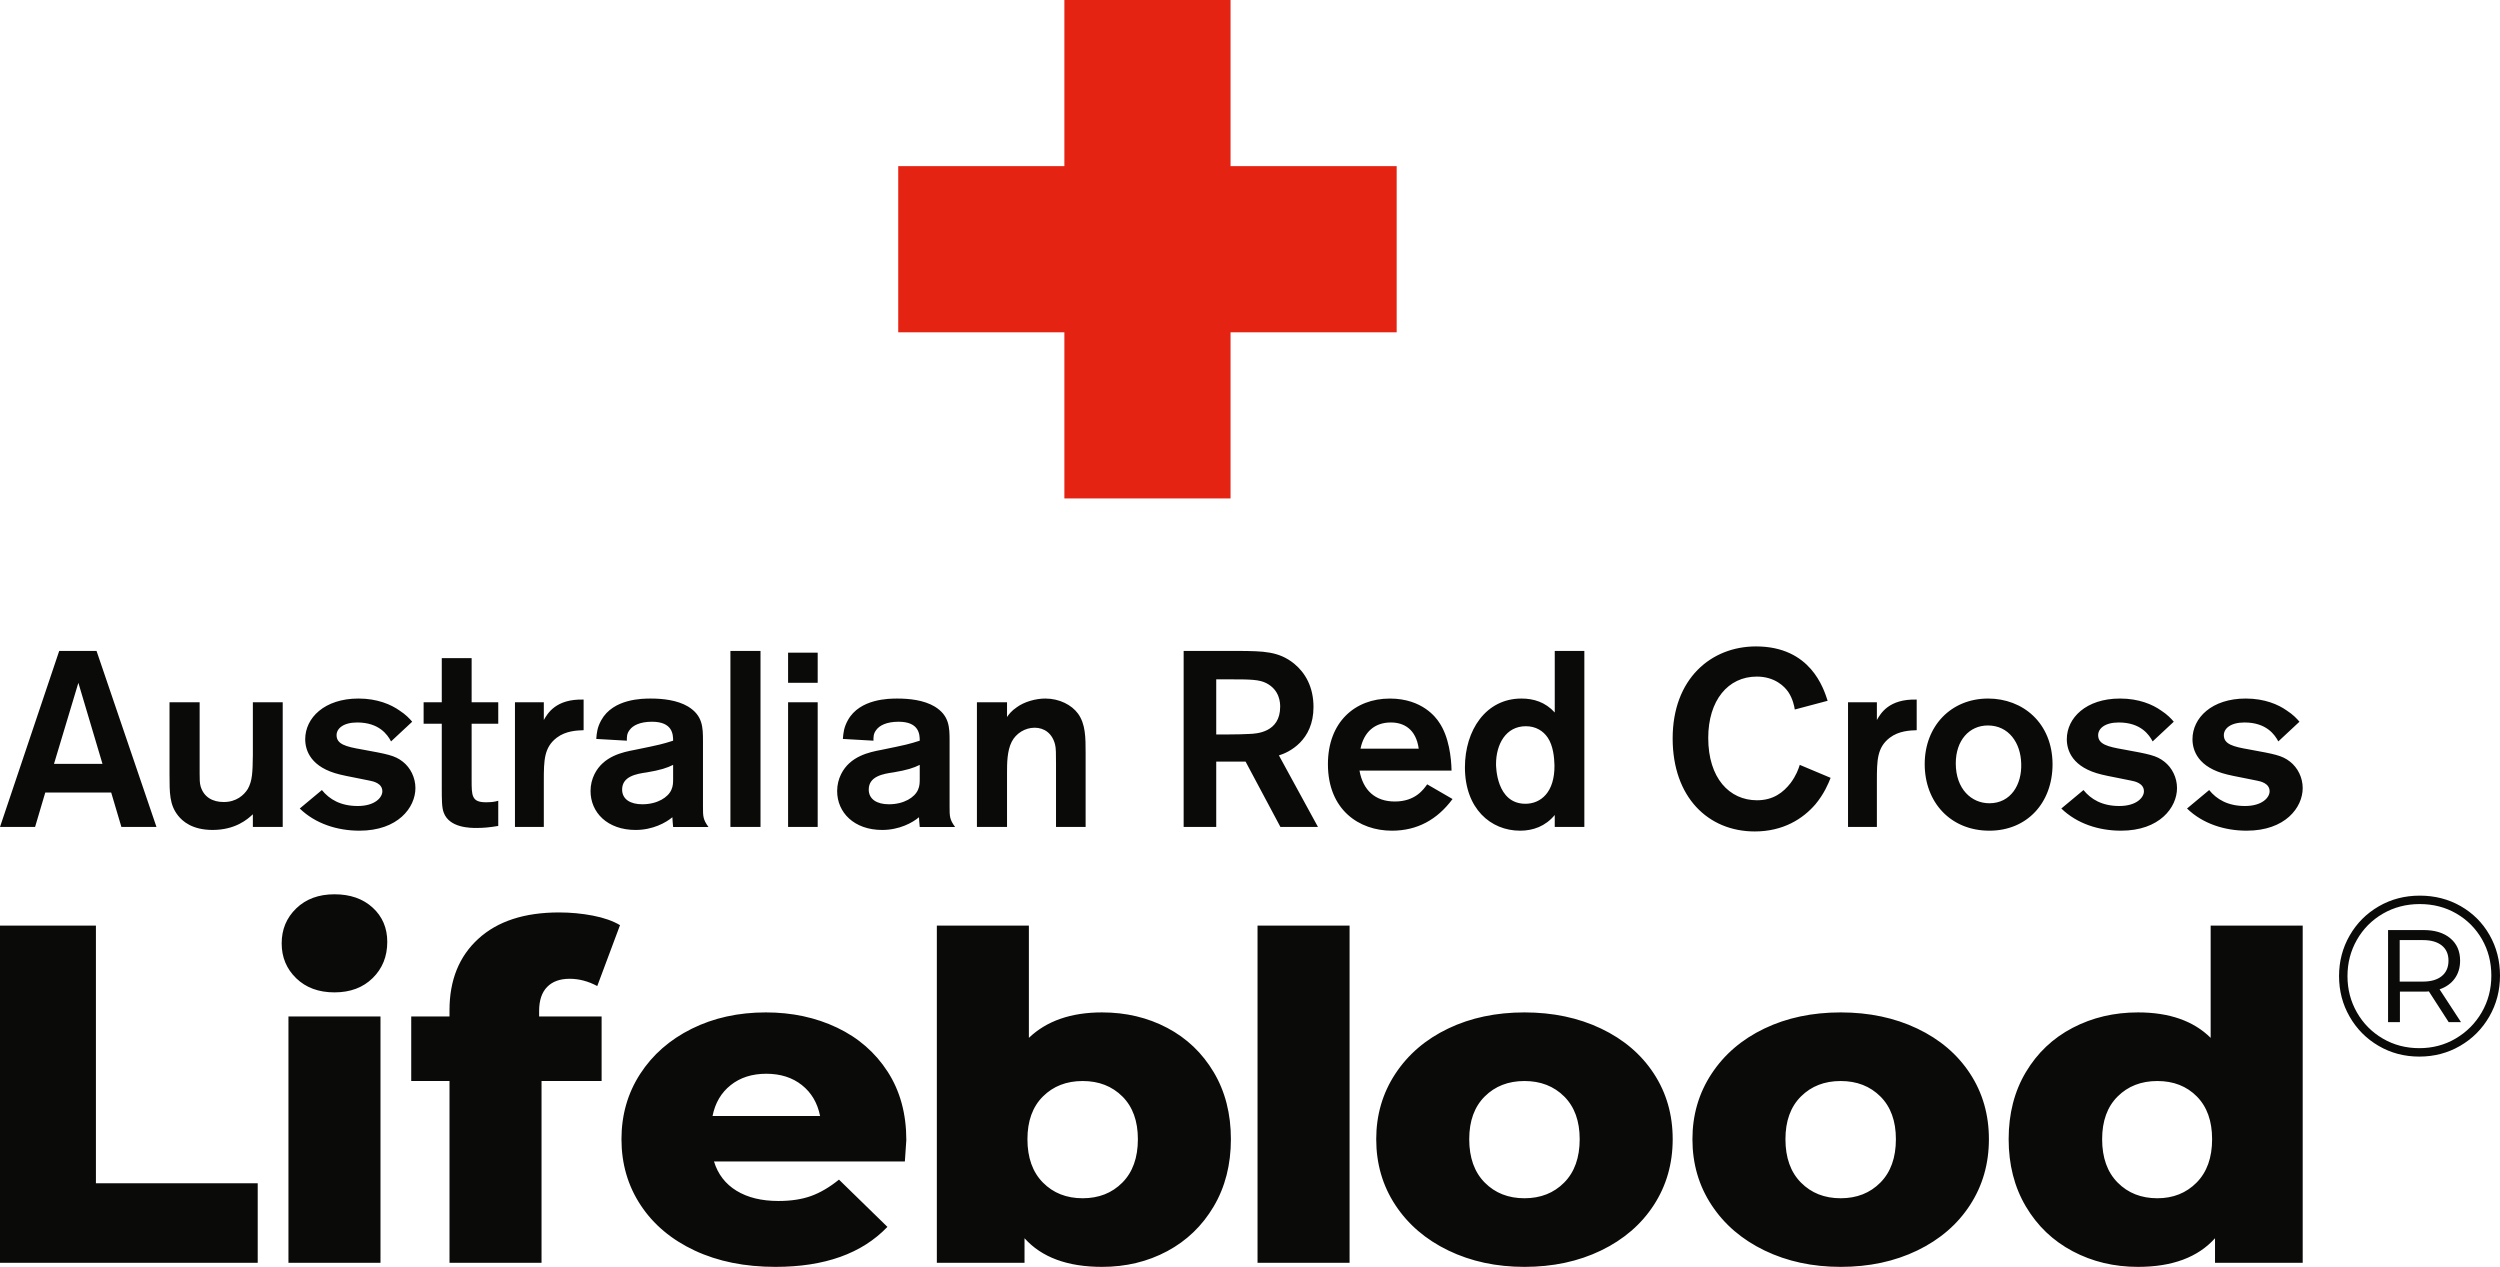 <?xml version="1.0" encoding="UTF-8"?> <svg xmlns="http://www.w3.org/2000/svg" xmlns:xlink="http://www.w3.org/1999/xlink" width="963px" height="488px" viewBox="0 0 963 488" version="1.1"><title>Artboard</title><g id="Artboard" stroke="none" stroke-width="1" fill="none" fill-rule="evenodd"><g id="Group-Copy"><path d="M303.571,318.54 L314.975,318.54 L314.975,270.521 L303.571,270.521 L303.571,318.54 Z M303.571,263.023 L314.975,263.023 L314.975,251.4 L303.571,251.4 L303.571,263.023 Z M281.356,318.54 L292.951,318.54 L292.951,250.735 L281.356,250.735 L281.356,318.54 Z M259.286,294.627 C256.983,295.783 254.402,296.646 249.224,297.509 C245.1,298.087 239.642,299.051 239.642,304.135 C239.642,307.879 242.806,309.806 247.403,309.806 C253.251,309.806 257.368,307.118 258.613,304.232 C259.286,302.791 259.286,301.35 259.286,299.914 L259.286,294.627 Z M229.677,284.637 C229.868,282.238 230.065,280.22 231.595,277.44 C236.196,269.083 247.594,269.083 250.661,269.083 C255.258,269.083 260.819,269.656 265.033,272.151 C270.686,275.608 270.787,280.128 270.787,285.311 L270.787,310.766 C270.787,314.413 270.787,315.665 272.897,318.549 L259.286,318.549 C259.189,317.392 258.999,315.465 258.999,314.795 C256.503,316.915 251.431,319.7 244.82,319.7 C233.985,319.7 227.475,312.973 227.475,304.713 C227.475,302.308 228.052,300.1 229.002,298.183 C232.456,291.263 239.835,289.73 244.432,288.867 C254.301,286.848 255.065,286.655 259.286,285.311 C259.286,282.908 259.095,278.013 251.141,278.013 C246.354,278.013 243.759,279.55 242.609,281.083 C241.369,282.623 241.466,283.964 241.466,285.311 L229.677,284.637 Z M198.363,270.519 L198.363,318.545 L209.478,318.545 L209.478,300.777 C209.478,292.805 209.575,287.909 214.463,284.16 C218.006,281.47 222.314,281.373 224.81,281.276 L224.81,269.47 C214.075,269.17 210.916,274.841 209.478,277.343 L209.478,270.519 L198.363,270.519 Z M191.927,278.782 L191.927,270.521 L181.673,270.521 L181.673,253.52 L170.171,253.52 L170.171,270.521 L163.177,270.521 L163.177,278.782 L170.171,278.782 L170.171,303.27 C170.171,308.075 170.171,311.15 170.941,313.062 C173.143,318.927 181.19,318.927 183.59,318.927 C186.173,318.927 188.474,318.733 191.927,318.156 L191.927,308.455 C190.297,308.943 188.855,309.033 187.133,309.033 C181.673,309.033 181.673,306.446 181.673,300.485 L181.673,278.782 L191.927,278.782 Z M115.464,311.44 C121.499,317.297 129.93,319.981 138.46,319.981 C153.313,319.981 160.02,311.051 160.02,303.557 C160.02,299.527 158.103,295.684 155.136,293.385 C152.069,290.975 149.286,290.498 139.325,288.671 C133.19,287.615 129.647,286.653 129.647,283.193 C129.647,280.703 132.136,278.298 137.603,278.298 C146.028,278.298 149.286,283.002 150.632,285.596 L158.776,278.008 C157.814,276.857 156.285,275.228 153.892,273.691 C150.632,271.387 145.36,269.078 138.079,269.078 C124.95,269.078 117.565,276.567 117.565,284.738 C117.565,289.055 119.678,295.684 131.08,298.377 C132.814,298.853 140.671,300.289 142.297,300.68 C143.83,300.97 147.282,301.73 147.282,304.814 C147.282,307.21 144.402,310.473 137.796,310.473 C131.177,310.473 126.867,307.884 123.992,304.328 L115.464,311.44 Z M97.401,270.519 L97.401,290.878 C97.304,297.601 97.21,300.68 95.484,303.852 C93.954,306.342 90.983,308.94 86.191,308.94 C81.976,308.94 78.522,307.113 77.278,302.892 C76.901,301.64 76.901,300.006 76.901,298.082 L76.901,270.519 L65.297,270.519 L65.297,298.275 C65.297,305.484 65.297,309.995 68.557,314.126 C70.282,316.333 74.017,319.695 81.884,319.695 C90.696,319.695 95.392,315.566 97.401,313.649 L97.401,318.545 L108.902,318.545 L108.902,270.519 L97.401,270.519 Z M39.477,294.241 L30.185,263.023 L20.8,294.241 L39.477,294.241 Z M42.834,305.29 L17.437,305.29 L13.513,318.542 L0,318.542 L22.805,250.735 L37.185,250.735 L60.275,318.542 L46.763,318.542 L42.834,305.29 Z M842.442,311.44 C848.474,317.297 856.903,319.981 865.426,319.981 C880.288,319.981 887,311.051 887,303.557 C887,299.527 885.08,295.684 882.114,293.385 C879.046,290.975 876.259,290.498 866.291,288.671 C860.168,287.615 856.623,286.653 856.623,283.193 C856.623,280.703 859.109,278.298 864.576,278.298 C873.003,278.298 876.259,283.002 877.609,285.596 L885.749,278.008 C884.791,276.857 883.264,275.228 880.86,273.691 C877.609,271.387 872.326,269.078 865.052,269.078 C851.922,269.078 844.543,276.567 844.543,284.738 C844.543,289.055 846.653,295.684 858.055,298.377 C859.791,298.853 867.644,300.289 869.272,300.68 C870.801,300.97 874.254,301.73 874.254,304.814 C874.254,307.21 871.375,310.473 864.767,310.473 C858.152,310.473 853.844,307.884 850.969,304.328 L842.442,311.44 Z M794.024,311.44 C800.067,317.297 808.492,319.981 817.019,319.981 C831.875,319.981 838.587,311.051 838.587,303.557 C838.587,299.527 836.674,295.684 833.694,293.385 C830.635,290.975 827.848,290.498 817.889,288.671 C811.759,287.615 808.207,286.653 808.207,283.193 C808.207,280.703 810.698,278.298 816.154,278.298 C824.592,278.298 827.848,283.002 829.198,285.596 L837.337,278.008 C836.38,276.857 834.846,275.228 832.454,273.691 C829.198,271.387 823.924,269.078 816.64,269.078 C803.509,269.078 796.134,276.567 796.134,284.738 C796.134,289.055 798.239,295.684 809.644,298.377 C811.371,298.853 819.23,300.289 820.856,300.68 C822.39,300.97 825.841,301.73 825.841,304.814 C825.841,307.21 822.966,310.473 816.356,310.473 C809.741,310.473 805.428,307.884 802.558,304.328 L794.024,311.44 Z M765.729,279.451 C758.542,279.451 753.364,285.212 753.364,294.05 C753.364,303.939 759.408,309.415 766.307,309.415 C774.645,309.415 778.865,302.123 778.571,294.146 C778.383,286.172 773.779,279.451 765.729,279.451 L765.729,279.451 Z M766.307,319.983 C751.36,319.983 741.395,309.037 741.395,294.34 C741.395,279.645 751.557,269.081 765.821,269.081 C779.147,269.081 790.552,278.395 790.644,294.34 C790.644,309.327 780.777,319.983 766.307,319.983 L766.307,319.983 Z M711.86,270.519 L711.86,318.545 L722.975,318.545 L722.975,300.777 C722.975,292.805 723.067,287.909 727.958,284.16 C731.505,281.47 735.817,281.373 738.309,281.276 L738.309,269.47 C727.572,269.17 724.413,274.841 722.975,277.343 L722.975,270.519 L711.86,270.519 Z M693.268,294.625 C692.786,296.167 691.937,298.662 689.725,301.64 C686.954,305.198 683.124,308.262 676.791,308.262 C666.151,308.262 658.012,299.718 658.012,284.254 C658.012,269.75 665.676,260.623 676.69,260.623 C683.691,260.623 687.432,264.468 688.869,266.584 C690.591,269.173 691.163,272.054 691.349,273.306 L704.007,269.944 C702.473,265.239 697.491,249 676.403,249 C659.162,249 644.306,261.394 644.306,284.443 C644.306,307.111 658.012,320.275 675.93,320.275 C686.954,320.275 694.517,315.371 699.309,309.804 C702.664,305.767 704.294,301.824 705.155,299.622 L693.268,294.625 Z M596.205,284.162 C594.474,281.562 591.599,279.741 587.762,279.741 C580.008,279.741 576.272,286.749 576.272,294.34 C576.272,295.203 576.367,309.61 587.576,309.61 C593.523,309.61 598.889,305.191 598.783,294.816 C598.696,291.741 598.31,287.327 596.205,284.162 L596.205,284.162 Z M610.292,250.738 L610.292,318.547 L598.889,318.547 L598.889,313.935 C595.339,318.257 590.552,319.983 585.567,319.983 C574.165,319.983 564.289,311.442 564.289,295.587 C564.289,281.272 572.346,269.081 586.047,269.081 C590.745,269.081 595.243,270.425 598.889,274.452 L598.889,250.738 L610.292,250.738 Z M546.492,288.383 C545.445,280.897 540.839,278.298 535.758,278.298 C529.627,278.298 525.404,281.856 524.068,288.383 L546.492,288.383 Z M559.522,307.785 C553.589,315.76 545.92,319.983 536.15,319.983 C523.593,319.983 511.515,312.015 511.515,294.344 C511.515,278.204 521.866,269.085 535.372,269.085 C548.026,269.085 553.3,276.666 554.253,278.116 C558.179,283.677 559.045,292.036 559.137,296.837 L523.68,296.837 C525.026,304.42 529.723,308.74 537.289,308.74 C545.156,308.74 548.315,304.133 549.752,302.123 L559.522,307.785 Z M468.493,261.684 L468.493,282.913 L472.902,282.913 C477.216,282.913 478.844,282.809 481.234,282.715 C484.024,282.625 493.119,282.139 493.119,272.25 C493.119,270.809 493.027,265.817 487.753,263.129 C485.071,261.778 481.806,261.684 474.334,261.684 L468.493,261.684 Z M455.94,250.738 L477.498,250.738 C486.508,250.827 492.543,250.827 498.485,255.626 C502.701,259.09 505.959,264.473 505.959,272.346 C505.959,285.313 496.476,289.824 492.639,290.982 L507.685,318.547 L493.22,318.547 L479.801,293.38 L468.493,293.38 L468.493,318.547 L455.94,318.547 L455.94,250.738 Z M376.311,318.545 L387.907,318.545 L387.907,297.698 C387.907,294.151 387.907,289.249 389.727,285.698 C391.358,282.524 394.811,280.317 398.545,280.317 C402.276,280.317 405.343,282.524 406.402,286.754 C406.776,288.103 406.776,290.498 406.776,294.054 L406.776,318.545 L418.181,318.545 L418.181,290.305 C418.181,284.063 418.181,278.88 415.214,274.841 C412.819,271.575 408.128,269.078 402.661,269.078 C398.921,269.078 394.522,270.326 391.647,272.443 C389.631,273.787 388.474,275.325 387.907,276.192 L387.907,270.519 L376.311,270.519 L376.311,318.545 Z M354.282,294.627 C351.979,295.783 349.396,296.646 344.221,297.509 C340.095,298.087 334.639,299.051 334.639,304.135 C334.639,307.879 337.801,309.806 342.398,309.806 C348.248,309.806 352.363,307.118 353.61,304.232 C354.282,302.791 354.282,301.35 354.282,299.914 L354.282,294.627 Z M324.672,284.637 C324.865,282.238 325.062,280.22 326.591,277.44 C331.186,269.083 342.591,269.083 345.654,269.083 C350.253,269.083 355.812,269.656 360.027,272.151 C365.68,275.608 365.781,280.128 365.781,285.311 L365.781,310.766 C365.781,314.413 365.781,315.665 367.894,318.549 L354.282,318.549 C354.186,317.392 353.993,315.465 353.993,314.795 C351.493,316.915 346.425,319.7 339.817,319.7 C328.984,319.7 322.47,312.973 322.47,304.713 C322.47,302.308 323.046,300.1 323.999,298.183 C327.446,291.263 334.83,289.73 339.427,288.867 C349.295,286.848 350.06,286.655 354.282,285.311 C354.282,282.908 354.09,278.013 346.138,278.013 C341.346,278.013 338.754,279.55 337.606,281.083 C336.364,282.623 336.46,283.964 336.46,285.311 L324.672,284.637 Z M128.839,382.264 C134.915,382.264 139.824,380.428 143.564,376.747 C147.304,373.07 149.176,368.423 149.176,362.812 C149.176,357.452 147.304,353.058 143.564,349.626 C139.824,346.2 134.915,344.48 128.839,344.48 C122.761,344.48 117.852,346.292 114.112,349.907 C110.369,353.525 108.5,358.011 108.5,363.373 C108.5,368.738 110.369,373.226 114.112,376.842 C117.852,380.457 122.761,382.264 128.839,382.264 Z M111.111,486.423 L146.565,486.423 L146.565,391.555 L111.111,391.555 L111.111,486.423 Z M846.134,455.528 C850.111,451.503 852.104,445.933 852.104,438.814 C852.104,431.811 850.145,426.329 846.226,422.359 C842.306,418.396 837.236,416.409 831.016,416.409 C824.796,416.409 819.697,418.396 815.717,422.359 C811.731,426.329 809.743,431.811 809.743,438.814 C809.743,445.933 811.731,451.503 815.717,455.528 C819.697,459.553 824.796,461.567 831.016,461.567 C837.11,461.567 842.148,459.553 846.134,455.528 Z M887,356.547 L887,486.423 L853.224,486.423 L853.224,476.971 C846.63,484.322 836.736,488 823.554,488 C814.344,488 805.947,485.986 798.361,481.961 C790.77,477.933 784.766,472.189 780.353,464.72 C775.935,457.252 773.731,448.617 773.731,438.814 C773.731,429.012 775.935,420.407 780.353,412.996 C784.766,405.585 790.77,399.898 798.361,395.928 C805.947,391.963 814.344,389.979 823.554,389.979 C835.618,389.979 844.947,393.247 851.544,399.781 L851.544,356.547 L887,356.547 Z M724.328,455.528 C728.307,451.503 730.3,445.933 730.3,438.814 C730.3,431.811 728.307,426.329 724.328,422.359 C720.346,418.396 715.247,416.409 709.026,416.409 C702.804,416.409 697.704,418.396 693.725,422.359 C689.741,426.329 687.753,431.811 687.753,438.814 C687.753,445.933 689.741,451.503 693.725,455.528 C697.704,459.553 702.804,461.567 709.026,461.567 C715.247,461.567 720.346,459.553 724.328,455.528 Z M679.728,481.698 C671.019,477.496 664.209,471.662 659.297,464.193 C654.379,456.727 651.925,448.264 651.925,438.814 C651.925,429.477 654.379,421.077 659.297,413.608 C664.209,406.142 670.987,400.336 679.636,396.193 C688.281,392.05 698.076,389.979 709.026,389.979 C719.972,389.979 729.802,392.05 738.511,396.193 C747.218,400.336 753.998,406.112 758.85,413.521 C763.701,420.932 766.128,429.36 766.128,438.814 C766.128,448.264 763.701,456.727 758.85,464.193 C753.998,471.662 747.218,477.496 738.511,481.698 C729.802,485.899 719.972,488 709.026,488 C698.203,488 688.435,485.899 679.728,481.698 Z M602.524,455.528 C606.505,451.503 608.494,445.933 608.494,438.814 C608.494,431.811 606.505,426.329 602.524,422.359 C598.542,418.396 593.44,416.409 587.223,416.409 C581,416.409 575.898,418.396 571.919,422.359 C567.938,426.329 565.947,431.811 565.947,438.814 C565.947,445.933 567.938,451.503 571.919,455.528 C575.898,459.553 581,461.567 587.223,461.567 C593.44,461.567 598.542,459.553 602.524,455.528 Z M557.924,481.698 C549.213,477.496 542.405,471.662 537.491,464.193 C532.573,456.727 530.121,448.264 530.121,438.814 C530.121,429.477 532.573,421.077 537.491,413.608 C542.405,406.142 549.183,400.336 557.832,396.193 C566.477,392.05 576.272,389.979 587.223,389.979 C598.168,389.979 607.998,392.05 616.705,396.193 C625.411,400.336 632.194,406.112 637.046,413.521 C641.897,420.932 644.322,429.36 644.322,438.814 C644.322,448.264 641.897,456.727 637.046,464.193 C632.194,471.662 625.411,477.496 616.705,481.698 C607.998,485.899 598.168,488 587.223,488 C576.399,488 566.631,485.899 557.924,481.698 Z M484.403,486.423 L519.857,486.423 L519.857,356.547 L484.403,356.547 L484.403,486.423 Z M432.341,455.528 C436.322,451.503 438.313,445.933 438.313,438.814 C438.313,431.811 436.322,426.329 432.341,422.359 C428.359,418.396 423.26,416.409 417.042,416.409 C410.817,416.409 405.718,418.396 401.738,422.359 C397.755,426.329 395.769,431.811 395.769,438.814 C395.769,445.933 397.755,451.503 401.738,455.528 C405.718,459.553 410.817,461.567 417.042,461.567 C423.26,461.567 428.359,459.553 432.341,455.528 Z M449.603,395.928 C457.127,399.898 463.1,405.585 467.517,412.996 C471.933,420.407 474.142,429.012 474.142,438.814 C474.142,448.617 471.933,457.252 467.517,464.72 C463.1,472.189 457.127,477.933 449.603,481.961 C442.076,485.986 433.709,488 424.504,488 C411.191,488 401.24,484.322 394.648,476.971 L394.648,486.423 L360.87,486.423 L360.87,356.547 L396.326,356.547 L396.326,399.781 C403.167,393.247 412.562,389.979 424.504,389.979 C433.709,389.979 442.076,391.963 449.603,395.928 Z M281.468,417.986 C277.797,420.902 275.466,424.87 274.47,429.887 L315.898,429.887 C314.9,424.87 312.569,420.902 308.9,417.986 C305.228,415.068 300.657,413.608 295.185,413.608 C289.707,413.608 285.137,415.068 281.468,417.986 Z M348.554,447.39 L275.03,447.39 C276.525,452.292 279.416,456.055 283.709,458.681 C288.001,461.305 293.381,462.619 299.849,462.619 C304.7,462.619 308.9,461.977 312.445,460.695 C315.99,459.411 319.568,457.309 323.175,454.391 L341.835,472.594 C332.006,482.863 317.637,488 298.73,488 C286.91,488 276.525,485.899 267.568,481.698 C258.611,477.496 251.672,471.662 246.76,464.193 C241.844,456.727 239.39,448.264 239.39,438.814 C239.39,429.477 241.785,421.107 246.574,413.698 C251.362,406.287 257.986,400.481 266.447,396.278 C274.906,392.08 284.423,389.979 294.999,389.979 C305.075,389.979 314.218,391.935 322.429,395.843 C330.639,399.753 337.14,405.41 341.929,412.821 C346.717,420.234 349.114,429.012 349.114,439.162 C349.114,439.401 348.928,442.14 348.554,447.39 Z M207.669,391.555 L231.742,391.555 L231.742,416.409 L208.601,416.409 L208.601,486.423 L173.147,486.423 L173.147,416.409 L158.404,416.409 L158.404,391.555 L173.147,391.555 L173.147,389.104 C173.147,377.553 176.846,368.391 184.249,361.624 C191.649,354.856 202.007,351.472 215.32,351.472 C219.799,351.472 224.153,351.882 228.382,352.697 C232.612,353.514 236.095,354.738 238.832,356.372 L230.063,379.827 C226.578,377.963 223.032,377.026 219.425,377.026 C215.694,377.026 212.801,378.075 210.748,380.177 C208.695,382.278 207.669,385.369 207.669,389.454 L207.669,391.555 Z M0,356.547 L36.947,356.547 L36.947,455.784 L99.272,455.784 L99.272,486.423 L0,486.423 L0,356.547 L0,356.547 Z" id="Fill-2" fill="#0A0B09"></path><polyline id="Fill-3" fill="#E42313" points="538 63.997 474.005 63.997 474.005 0 409.997 0 409.997 63.997 346 63.997 346 128.005 409.997 128.005 409.997 192 474.005 192 474.005 128.005 538 128.005 538 63.997"></polyline><path d="M940.564,375.998 C942.289,374.594 943.156,372.603 943.156,370.03 C943.156,367.512 942.289,365.565 940.564,364.184 C938.835,362.815 936.42,362.123 933.318,362.123 L924.362,362.123 L924.362,378.105 L933.318,378.105 C936.42,378.105 938.835,377.406 940.564,375.998 Z M945.568,376.922 C944.192,378.828 942.245,380.218 939.727,381.094 L947.983,393.737 L943.241,393.737 L935.602,381.885 C935.129,381.945 934.46,381.97 933.579,381.97 L924.447,381.97 L924.447,393.737 L919.881,393.737 L919.881,358.26 L933.579,358.26 C937.916,358.26 941.34,359.315 943.858,361.423 C946.373,363.531 947.632,366.397 947.632,370.03 C947.632,372.72 946.944,375.016 945.568,376.922 Z M945.965,400.017 C950.18,397.528 953.517,394.166 955.976,389.921 C958.432,385.676 959.663,380.977 959.663,375.823 C959.663,370.672 958.464,366.005 956.063,361.815 C953.662,357.632 950.368,354.323 946.183,351.892 C941.998,349.465 937.299,348.245 932.088,348.245 C926.878,348.245 922.149,349.477 917.904,351.933 C913.659,354.396 910.325,357.749 907.896,361.992 C905.465,366.239 904.25,370.906 904.25,375.998 C904.25,381.094 905.465,385.761 907.896,390.006 C910.325,394.253 913.648,397.604 917.863,400.06 C922.078,402.523 926.761,403.753 931.912,403.753 C937.063,403.753 941.75,402.51 945.965,400.017 Z M947.85,349.036 C952.565,351.733 956.267,355.437 958.961,360.148 C961.654,364.859 963,370.083 963,375.823 C963,381.559 961.624,386.813 958.874,391.586 C956.12,396.361 952.375,400.12 947.632,402.87 C942.89,405.629 937.652,407 931.912,407 C926.176,407 920.95,405.629 916.239,402.87 C911.524,400.12 907.807,396.37 905.084,391.63 C902.36,386.889 901,381.681 901,375.998 C901,370.317 902.36,365.111 905.084,360.368 C907.807,355.623 911.54,351.878 916.28,349.128 C921.023,346.371 926.293,345 932.088,345 C937.884,345 943.14,346.346 947.85,349.036 L947.85,349.036 Z" id="Fill-4" fill="#0A0B09"></path></g></g></svg> 